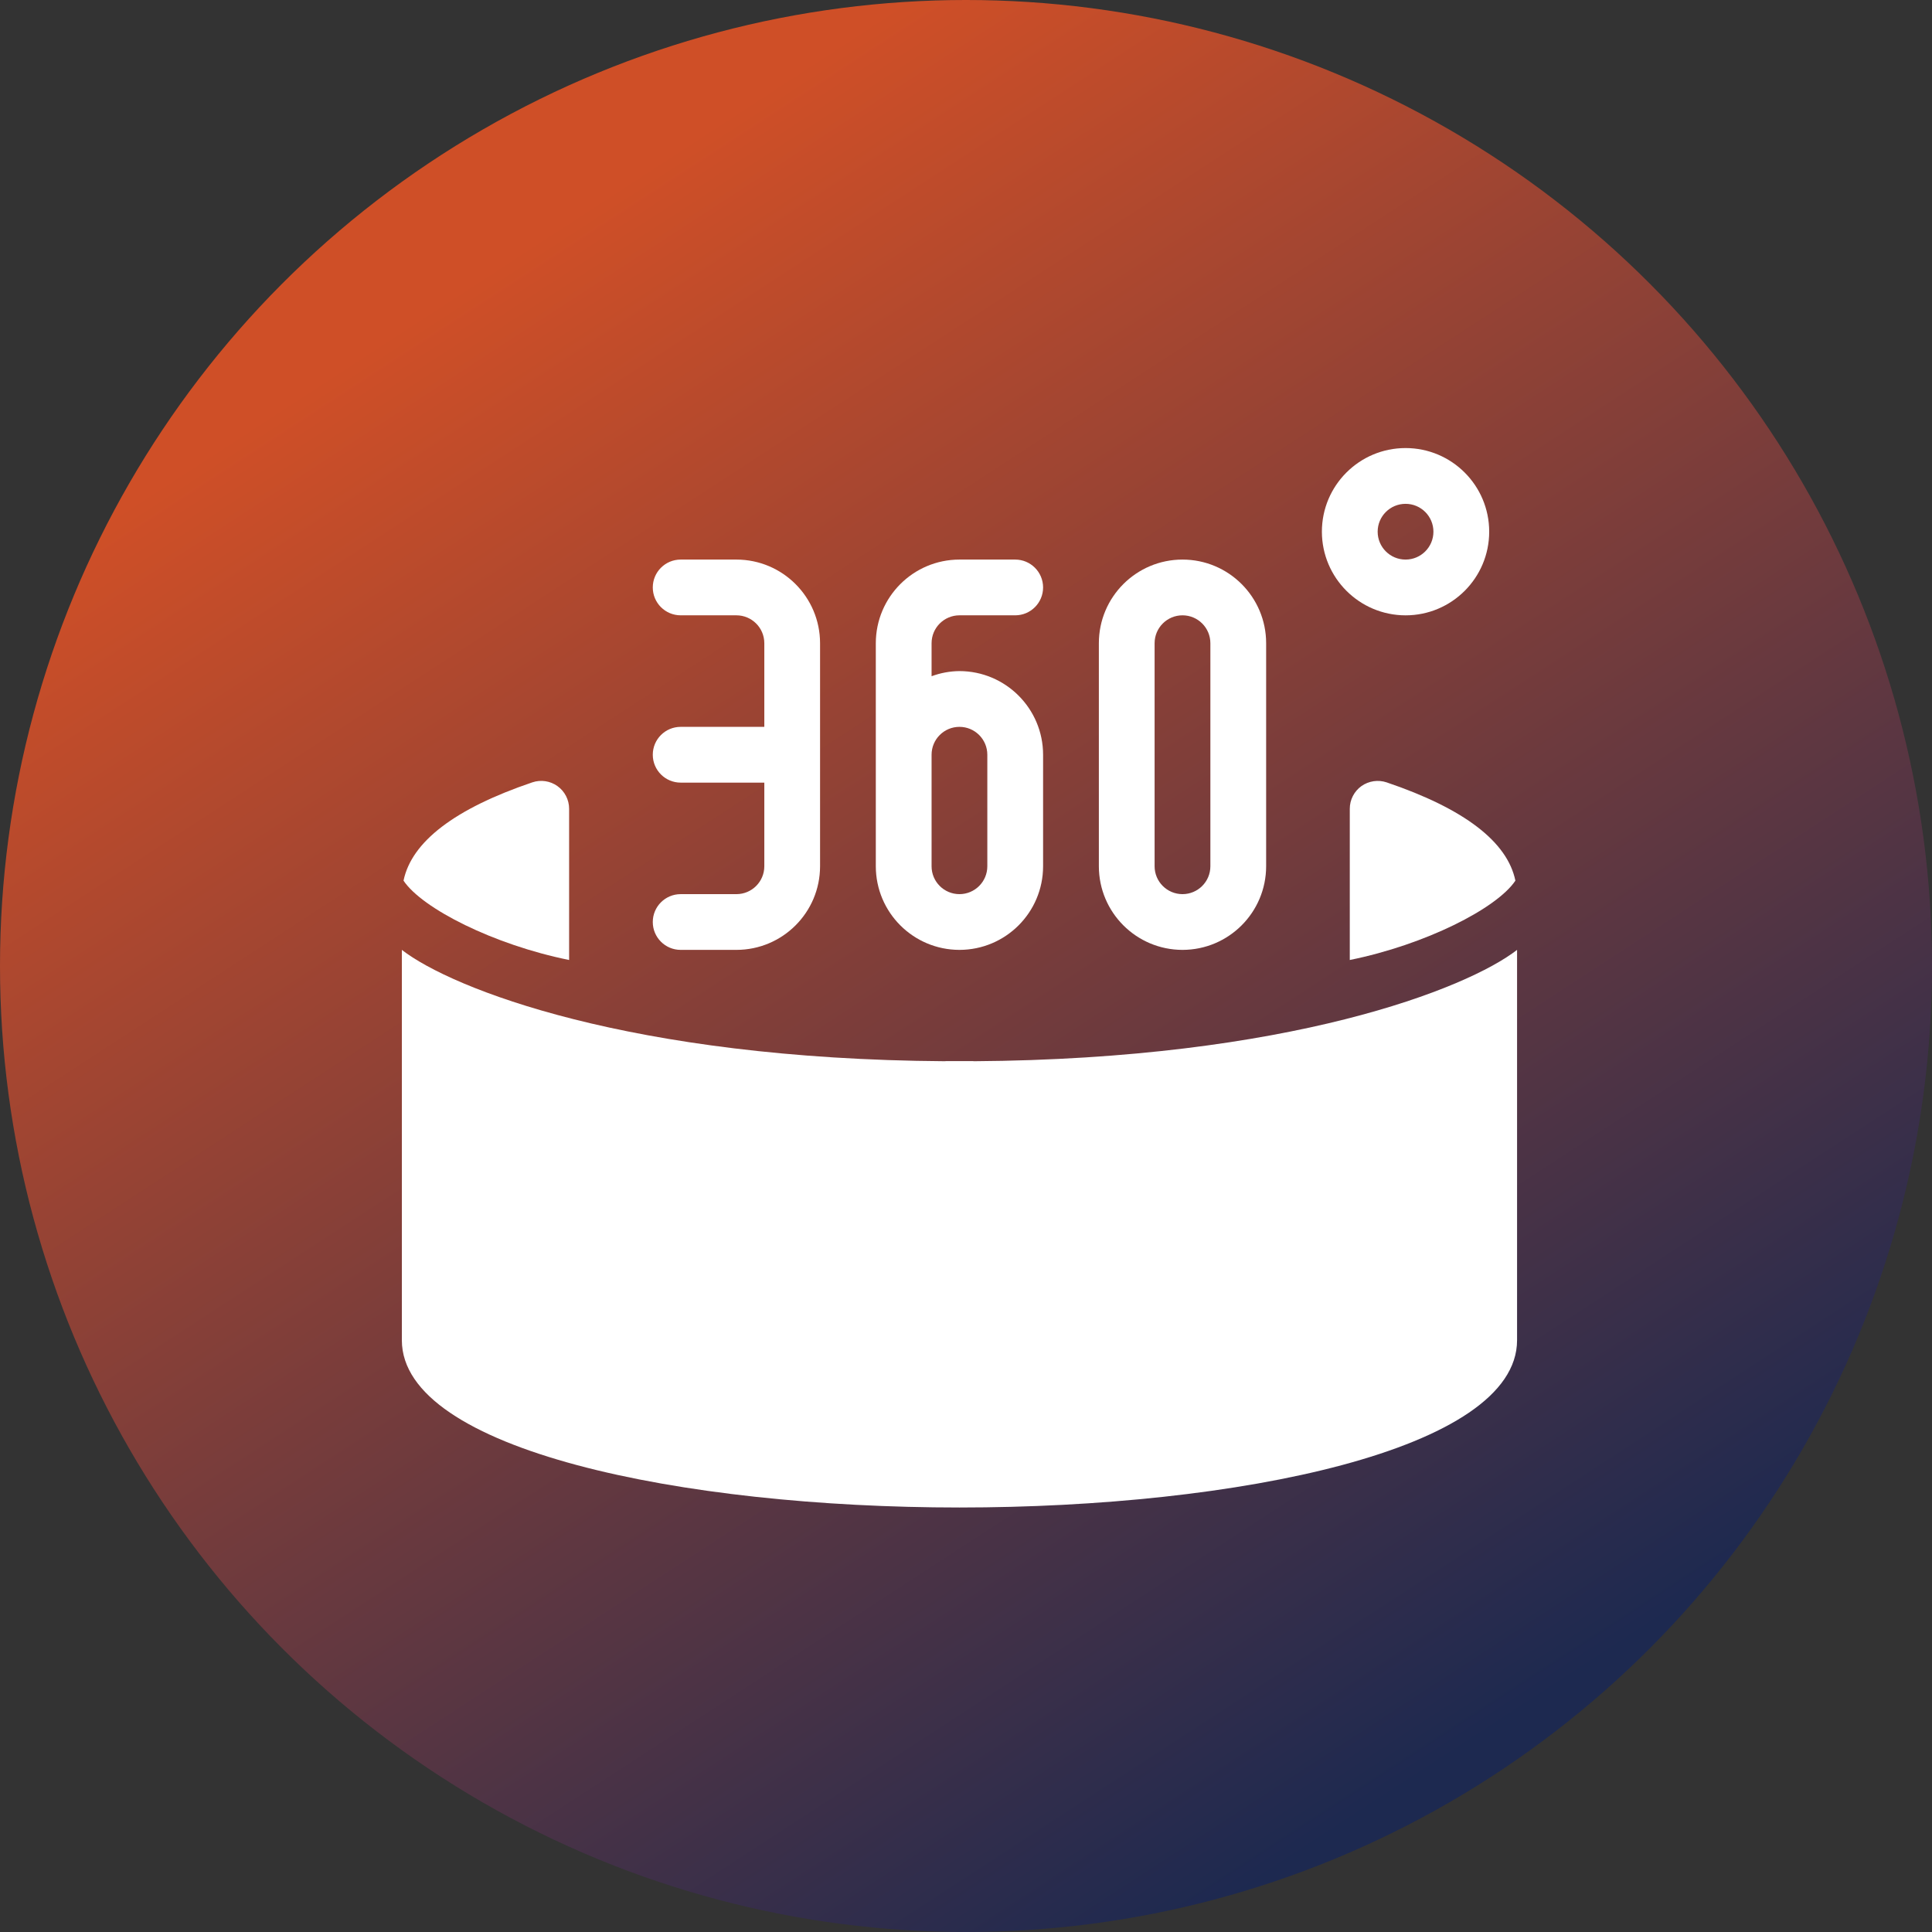 <?xml version="1.0" encoding="UTF-8"?>
<svg xmlns="http://www.w3.org/2000/svg" width="82" height="82" viewBox="0 0 82 82" fill="none">
  <rect x="0" y="0" width="82" height="82" fill="#333333" stroke="none"/>
  <circle cx="41" cy="41" r="41" fill="url(#paint0_linear_1663_1149)"/>
  <g clip-path="url(#clip0_1663_1149)">
    <path d="M59.656 26.117C61.616 26.117 63.206 24.527 63.206 22.567C63.206 20.606 61.616 19.017 59.656 19.017C57.695 19.017 56.105 20.606 56.105 22.567C56.108 24.527 57.696 26.114 59.656 26.117ZM59.656 21.384C60.309 21.384 60.839 21.913 60.839 22.567C60.839 23.22 60.309 23.75 59.656 23.75C59.002 23.75 58.472 23.22 58.472 22.567C58.472 21.913 59.002 21.384 59.656 21.384Z" fill="white"/>
    <path d="M31.256 37.95H28.89C28.236 37.95 27.706 38.48 27.706 39.133C27.706 39.787 28.236 40.316 28.89 40.316H31.256C33.216 40.314 34.804 38.727 34.806 36.767V27.3C34.804 25.34 33.216 23.752 31.256 23.75H28.89C28.236 23.75 27.706 24.28 27.706 24.933C27.706 25.587 28.236 26.116 28.89 26.116H31.256C31.91 26.117 32.439 26.646 32.44 27.3V30.85H28.89C28.236 30.85 27.706 31.38 27.706 32.033C27.706 32.687 28.236 33.217 28.89 33.217H32.44V36.767C32.439 37.42 31.91 37.95 31.256 37.95Z" fill="white"/>
    <path d="M40.722 40.316C42.682 40.314 44.27 38.727 44.272 36.767V32.033C44.27 30.073 42.682 28.486 40.722 28.483C40.318 28.487 39.918 28.561 39.539 28.701V27.3C39.539 26.646 40.069 26.117 40.722 26.116H43.089C43.742 26.116 44.272 25.587 44.272 24.933C44.272 24.28 43.742 23.75 43.089 23.75H40.722C38.762 23.752 37.174 25.34 37.172 27.3V36.767C37.174 38.727 38.762 40.314 40.722 40.316ZM39.539 32.033C39.539 31.38 40.068 30.85 40.722 30.85C41.375 30.85 41.905 31.38 41.905 32.033V36.767C41.905 37.42 41.375 37.95 40.722 37.95C40.068 37.95 39.539 37.42 39.539 36.767V32.033Z" fill="white"/>
    <path d="M50.189 40.316C52.148 40.314 53.736 38.727 53.739 36.767V27.3C53.739 25.34 52.149 23.75 50.189 23.75C48.228 23.75 46.639 25.34 46.639 27.3V36.767C46.641 38.727 48.229 40.314 50.189 40.316ZM49.005 27.3C49.005 26.646 49.535 26.116 50.189 26.116C50.842 26.116 51.372 26.646 51.372 27.3V36.767C51.372 37.42 50.842 37.95 50.189 37.95C49.535 37.95 49.005 37.42 49.005 36.767V27.3Z" fill="white"/>
    <path d="M57.782 33.365C57.472 33.588 57.289 33.946 57.289 34.327V40.745C60.484 40.099 63.526 38.562 64.318 37.377C63.975 35.726 62.15 34.324 58.853 33.206C58.491 33.085 58.093 33.145 57.782 33.365Z" fill="white"/>
    <path d="M24.155 40.745V34.327C24.155 33.946 23.971 33.587 23.661 33.365C23.352 33.143 22.953 33.084 22.592 33.206C19.295 34.324 17.469 35.727 17.127 37.377C17.919 38.562 20.96 40.099 24.155 40.745Z" fill="white"/>
    <path d="M41.314 45.042V45.036H40.131V45.042C26.727 44.954 19.169 41.956 17.056 40.316V56.883C17.056 61.545 28.962 63.983 40.722 63.983C52.483 63.983 64.389 61.545 64.389 56.883V40.316C62.276 41.956 54.718 44.954 41.314 45.042Z" fill="white"/>
  </g>
  <defs>
    <linearGradient id="paint0_linear_1663_1149" x1="23" y1="10" x2="64" y2="73" gradientUnits="userSpaceOnUse">
      <stop stop-color="#CF4F27"/>
      <stop offset="1" stop-color="#1D2950"/>
    </linearGradient>
    <clipPath id="clip0_1663_1149">
      <rect width="47.417" height="45" fill="white" transform="translate(17 19)"/>
    </clipPath>
  </defs>
</svg>